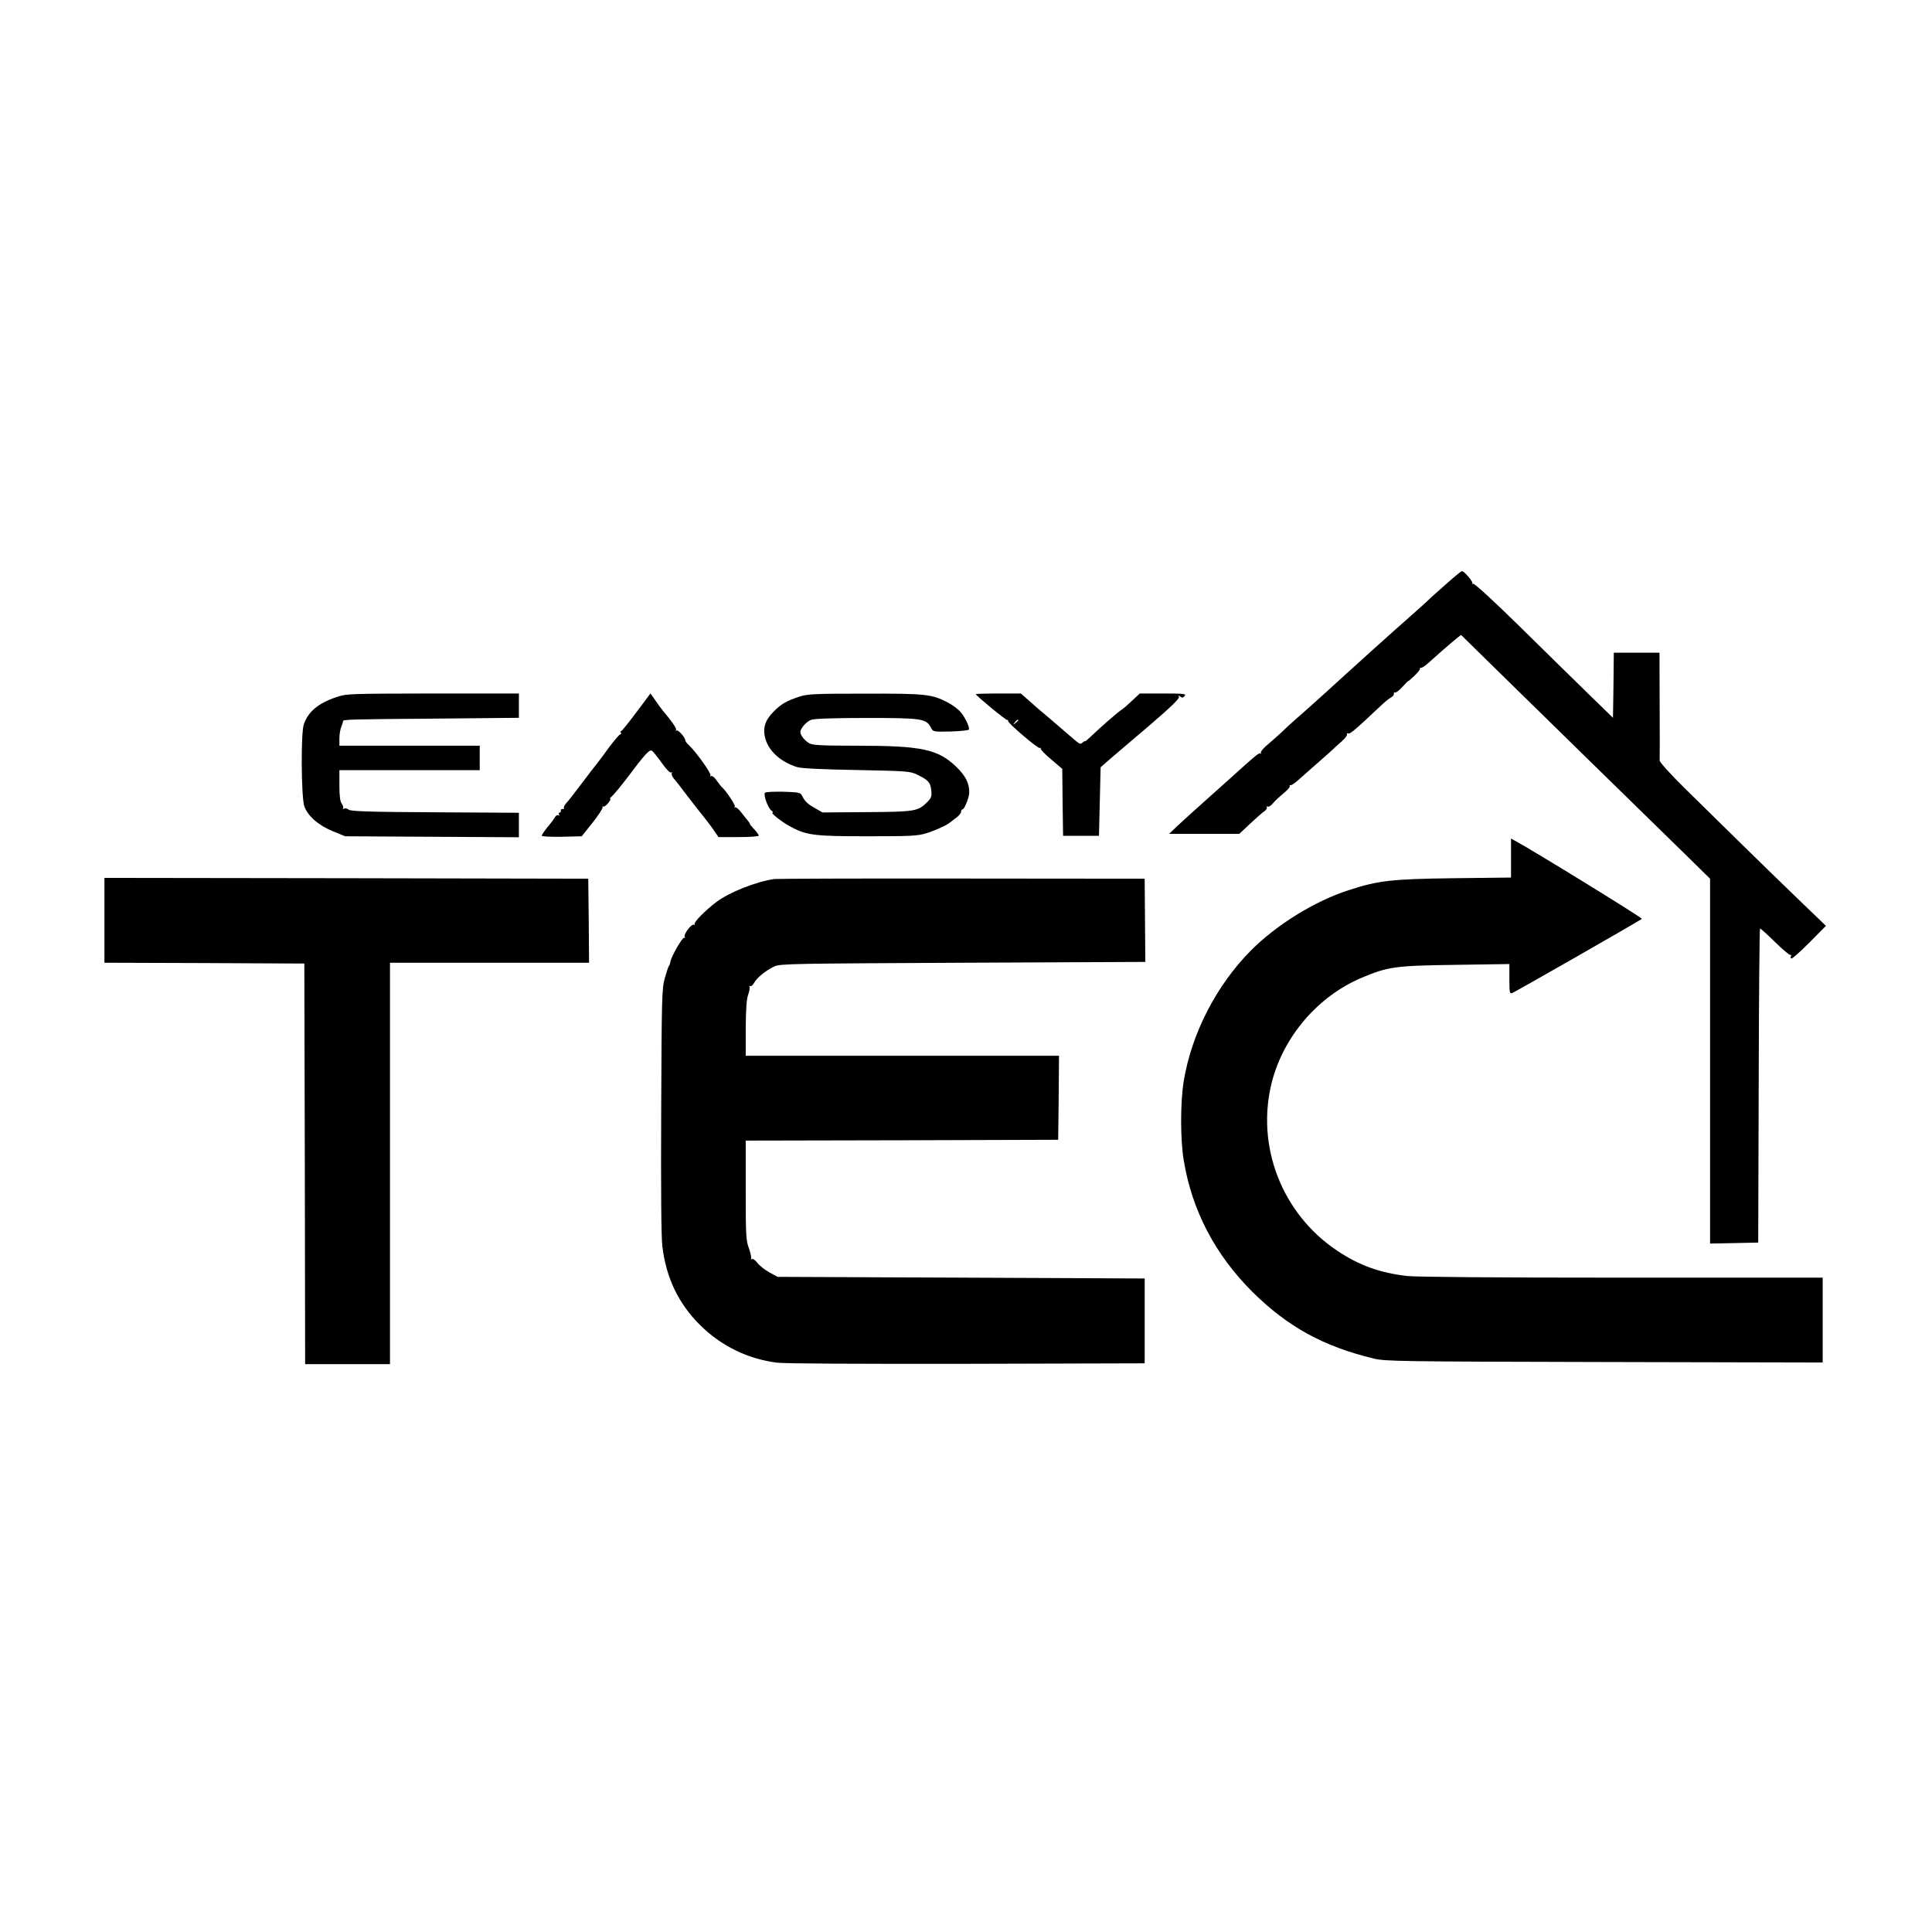 <?xml version="1.0" standalone="no"?>
<!DOCTYPE svg PUBLIC "-//W3C//DTD SVG 20010904//EN"
 "http://www.w3.org/TR/2001/REC-SVG-20010904/DTD/svg10.dtd">
<svg version="1.0" xmlns="http://www.w3.org/2000/svg"
 width="1184pt" height="1184pt" viewBox="0 0 1184 1184"
 preserveAspectRatio="xMidYMid meet">
<g transform="translate(0,1184) scale(0.1,-0.1)"
fill="#000000" stroke="none">
<path d="M8848 8248 c-57 -50 -105 -94 -108 -98 -3 -3 -46 -42 -96 -86 -96
-84 -379 -339 -454 -408 -47 -44 -211 -191 -269 -241 -19 -17 -46 -42 -60 -56
-14 -14 -52 -47 -83 -74 -33 -27 -55 -52 -51 -59 3 -6 3 -8 -2 -4 -8 7 -26 -8
-146 -116 -31 -28 -114 -103 -185 -166 -71 -63 -151 -136 -179 -162 l-50 -48
215 0 215 0 65 61 c36 34 75 68 87 76 13 9 20 20 16 26 -3 5 -1 7 5 4 5 -4 21
5 34 21 12 15 42 42 65 61 23 19 40 38 37 43 -3 5 -1 7 4 6 5 -2 25 11 43 27
19 17 73 64 119 105 47 41 92 81 101 90 8 8 32 30 53 48 20 18 34 37 31 42 -3
5 0 8 7 5 12 -5 45 24 198 168 24 23 53 47 65 53 11 6 19 16 17 23 -1 7 2 10
7 7 5 -3 25 12 45 34 20 22 36 38 36 36 0 -2 17 13 38 32 20 20 36 39 34 44
-1 4 2 7 7 6 5 -2 24 11 42 27 123 110 201 176 204 173 2 -2 97 -95 212 -208
230 -225 895 -877 1151 -1126 l162 -159 0 -1118 0 -1118 148 3 147 3 3 963 c1
529 5 962 8 962 4 0 45 -37 91 -82 47 -46 89 -82 95 -80 5 1 7 -2 4 -7 -4 -5
-3 -12 2 -15 5 -3 54 41 110 97 l102 103 -191 184 c-199 192 -416 405 -677
662 -84 83 -152 158 -151 167 1 9 1 161 0 339 l-1 322 -140 0 -140 0 -2 -199
-3 -200 -155 151 c-85 83 -276 270 -423 415 -161 158 -273 260 -280 256 -7 -3
-9 -2 -4 2 7 9 -50 75 -64 75 -5 0 -54 -41 -111 -92z"/>
<path d="M2059 7567 c-109 -37 -171 -89 -197 -166 -19 -53 -16 -447 3 -502 21
-60 86 -117 177 -154 l73 -30 533 -3 532 -3 0 75 0 75 -513 3 c-411 2 -517 6
-530 16 -9 8 -22 10 -29 6 -7 -4 -10 -4 -6 1 4 4 1 17 -7 29 -11 14 -15 48
-15 113 l0 93 430 0 430 0 0 75 0 75 -430 0 -430 0 0 44 c0 25 5 57 12 73 6
15 11 30 10 33 -1 11 42 12 556 16 l522 5 0 74 0 75 -527 0 c-522 -1 -529 -1
-594 -23z"/>
<path d="M3900 7475 c-47 -63 -89 -115 -93 -115 -5 0 -5 -4 -2 -10 3 -5 2 -10
-3 -10 -6 0 -37 -37 -71 -82 -33 -46 -66 -90 -73 -98 -7 -8 -47 -60 -90 -117
-42 -56 -85 -112 -97 -124 -11 -12 -18 -26 -15 -31 3 -5 0 -7 -8 -6 -7 2 -12
-3 -11 -9 2 -7 -2 -13 -8 -13 -5 0 -7 -5 -3 -12 4 -7 3 -8 -4 -4 -6 3 -16 -2
-21 -12 -6 -11 -26 -38 -46 -61 -19 -24 -35 -47 -35 -52 0 -6 51 -8 122 -7
l123 3 67 84 c37 47 64 89 61 94 -3 6 -2 7 4 4 5 -3 20 8 33 25 12 17 16 27 9
23 -8 -4 -2 3 12 16 14 13 55 63 91 110 113 151 140 180 155 167 7 -6 34 -39
59 -74 26 -37 50 -62 56 -58 6 4 8 2 5 -4 -4 -5 2 -21 13 -34 11 -12 49 -61
84 -108 36 -47 80 -103 98 -125 18 -22 46 -59 62 -82 l29 -43 123 0 c68 0 124
4 124 9 0 5 -13 23 -29 40 -16 17 -27 31 -25 31 2 0 -3 8 -11 18 -8 9 -27 34
-43 54 -16 21 -33 34 -37 30 -5 -4 -5 -2 -2 5 6 9 -57 102 -83 123 -3 3 -16
20 -29 38 -12 18 -27 29 -33 26 -7 -4 -8 -2 -4 4 7 11 -91 148 -133 186 -12
11 -21 23 -21 28 0 17 -43 67 -53 61 -6 -3 -7 -2 -4 3 5 9 -22 49 -81 119 -9
11 -30 39 -46 63 -16 23 -29 42 -30 42 0 0 -39 -52 -86 -115z"/>
<path d="M4900 7571 c-78 -25 -114 -46 -159 -92 -53 -53 -68 -102 -51 -165 22
-78 94 -143 195 -175 27 -8 146 -14 365 -18 307 -6 327 -7 370 -28 69 -33 82
-48 87 -95 4 -38 1 -47 -23 -72 -58 -58 -74 -61 -371 -63 l-272 -2 -44 25
c-47 26 -64 42 -82 78 -10 19 -20 21 -114 24 -58 1 -108 -1 -113 -6 -11 -11
18 -94 39 -109 9 -7 13 -13 8 -13 -16 0 54 -56 104 -83 102 -56 148 -62 476
-62 263 0 307 2 360 18 58 18 127 49 149 68 6 5 23 18 39 30 15 11 27 27 27
35 0 8 4 14 9 14 11 0 41 74 41 103 0 58 -23 103 -80 158 -113 108 -211 129
-613 129 -206 0 -264 3 -286 14 -28 15 -58 52 -56 71 1 23 39 64 67 74 20 7
146 11 340 11 339 0 364 -4 393 -59 13 -26 13 -26 122 -24 59 2 109 7 111 12
5 15 -23 74 -51 107 -15 18 -50 44 -77 58 -100 52 -135 56 -510 55 -302 0
-352 -2 -400 -18z"/>
<path d="M5980 7586 c0 -8 185 -161 192 -158 4 1 7 -2 6 -6 -4 -12 184 -172
194 -166 5 3 7 1 6 -4 -2 -5 27 -35 64 -66 l68 -58 2 -205 3 -205 110 0 110 0
5 210 5 210 56 49 c31 26 140 120 243 207 126 108 185 165 181 174 -4 12 -2
12 8 3 11 -9 17 -8 27 4 11 13 -4 15 -131 15 l-144 0 -47 -44 c-26 -25 -53
-48 -61 -53 -18 -10 -138 -114 -189 -164 -21 -20 -38 -34 -38 -32 0 3 -7 0
-15 -7 -17 -14 -13 -16 -101 60 -76 66 -122 105 -145 124 -13 11 -49 41 -78
68 l-55 48 -138 0 c-76 0 -138 -2 -138 -4z m260 -160 c0 -2 -8 -10 -17 -17
-16 -13 -17 -12 -4 4 13 16 21 21 21 13z"/>
<path d="M9260 6581 l0 -119 -352 -4 c-382 -5 -461 -14 -645 -74 -205 -66
-441 -212 -597 -369 -213 -215 -364 -510 -412 -802 -21 -132 -21 -359 1 -488
51 -305 192 -574 419 -801 216 -214 436 -336 746 -410 70 -17 166 -18 1413
-21 l1337 -3 0 260 0 260 -1227 0 c-769 0 -1262 4 -1318 10 -168 19 -295 65
-430 155 -340 227 -501 644 -400 1036 73 280 283 524 550 637 162 68 204 74
573 79 l332 5 0 -92 c0 -83 2 -91 17 -86 20 8 785 445 795 455 6 5 -665 418
-778 479 l-24 13 0 -120z"/>
<path d="M640 6200 l0 -260 613 -2 612 -3 3 -1227 2 -1228 260 0 260 0 0 1230
0 1230 610 0 610 0 -2 258 -3 257 -1482 3 -1483 2 0 -260z"/>
<path d="M4745 6453 c-111 -16 -276 -81 -355 -141 -65 -49 -140 -124 -133
-135 3 -5 1 -7 -4 -4 -14 9 -66 -60 -57 -75 4 -6 3 -8 -3 -5 -10 6 -79 -114
-85 -148 -1 -11 -6 -22 -9 -25 -3 -3 -14 -36 -25 -75 -18 -65 -19 -119 -22
-810 -2 -483 0 -772 7 -832 23 -193 98 -351 231 -483 129 -129 295 -209 472
-231 52 -6 492 -8 1168 -7 l1085 3 0 260 0 260 -1125 5 -1125 5 -51 28 c-29
16 -61 42 -73 58 -12 16 -27 27 -33 23 -6 -4 -8 -3 -5 3 3 5 -3 33 -13 62 -18
47 -20 77 -20 356 l0 305 958 2 957 3 3 258 2 257 -960 0 -960 0 0 168 c1 117
5 179 15 206 8 22 11 44 8 49 -3 6 -2 7 4 4 5 -4 16 5 24 19 17 32 75 79 126
102 35 16 123 17 1155 22 l1117 5 -2 255 -2 255 -1120 1 c-616 1 -1133 -1
-1150 -3z"/>
</g>
</svg>
